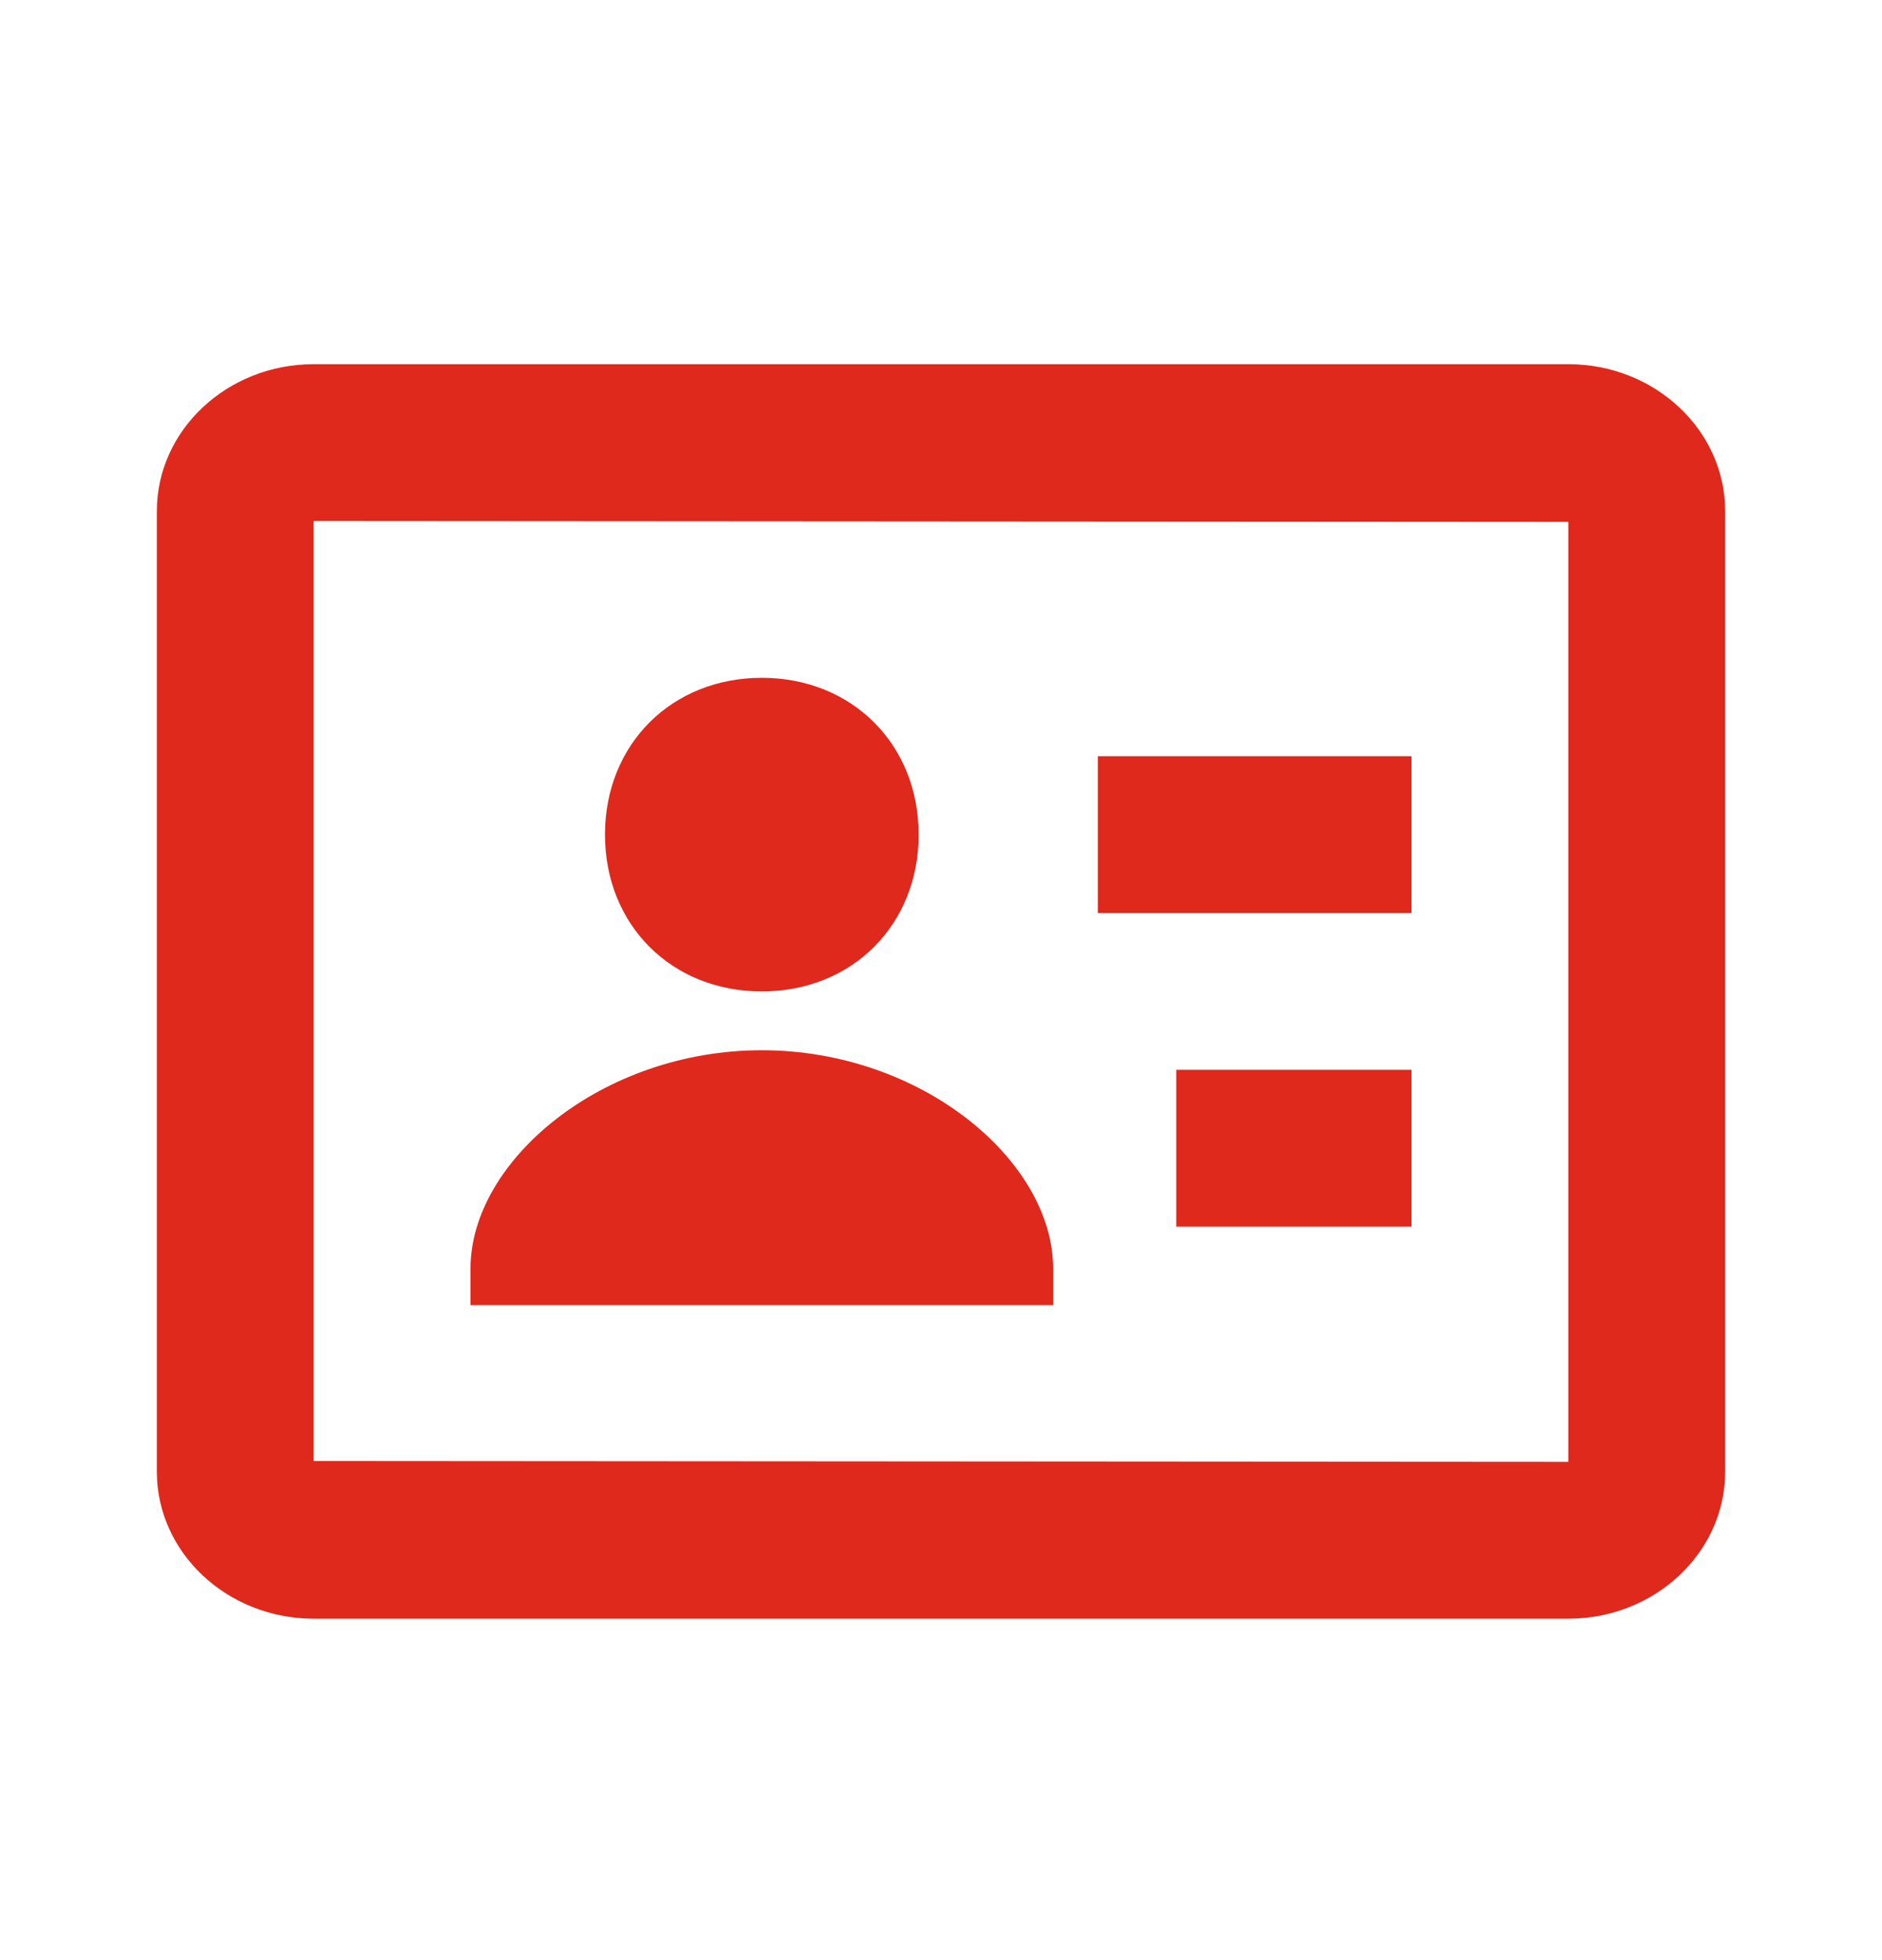 <?xml version="1.0" encoding="UTF-8"?> <svg xmlns="http://www.w3.org/2000/svg" width="24" height="25" viewBox="0 0 24 25" fill="none"> <path d="M9.715 12.645C10.866 12.645 11.715 11.796 11.715 10.645C11.715 9.494 10.866 8.645 9.715 8.645C8.564 8.645 7.715 9.494 7.715 10.645C7.715 11.796 8.563 12.645 9.715 12.645Z" fill="#DF291D"></path> <path d="M20 4.645H4C2.897 4.645 2 5.486 2 6.52V18.77C2 19.803 2.897 20.645 4 20.645H20C21.103 20.645 22 19.803 22 18.77V6.52C22 5.486 21.103 4.645 20 4.645ZM20 18.645L4 18.634V6.645L20 6.656V18.645Z" fill="#DF291D"></path> <path d="M14 9.645H18V11.645H14V9.645ZM15 13.645H18V15.645H15V13.645ZM13.43 16.18C13.43 14.806 11.754 13.395 9.715 13.395C7.676 13.395 6 14.806 6 16.18V16.645H13.43V16.18Z" fill="#DF291D"></path> </svg> 